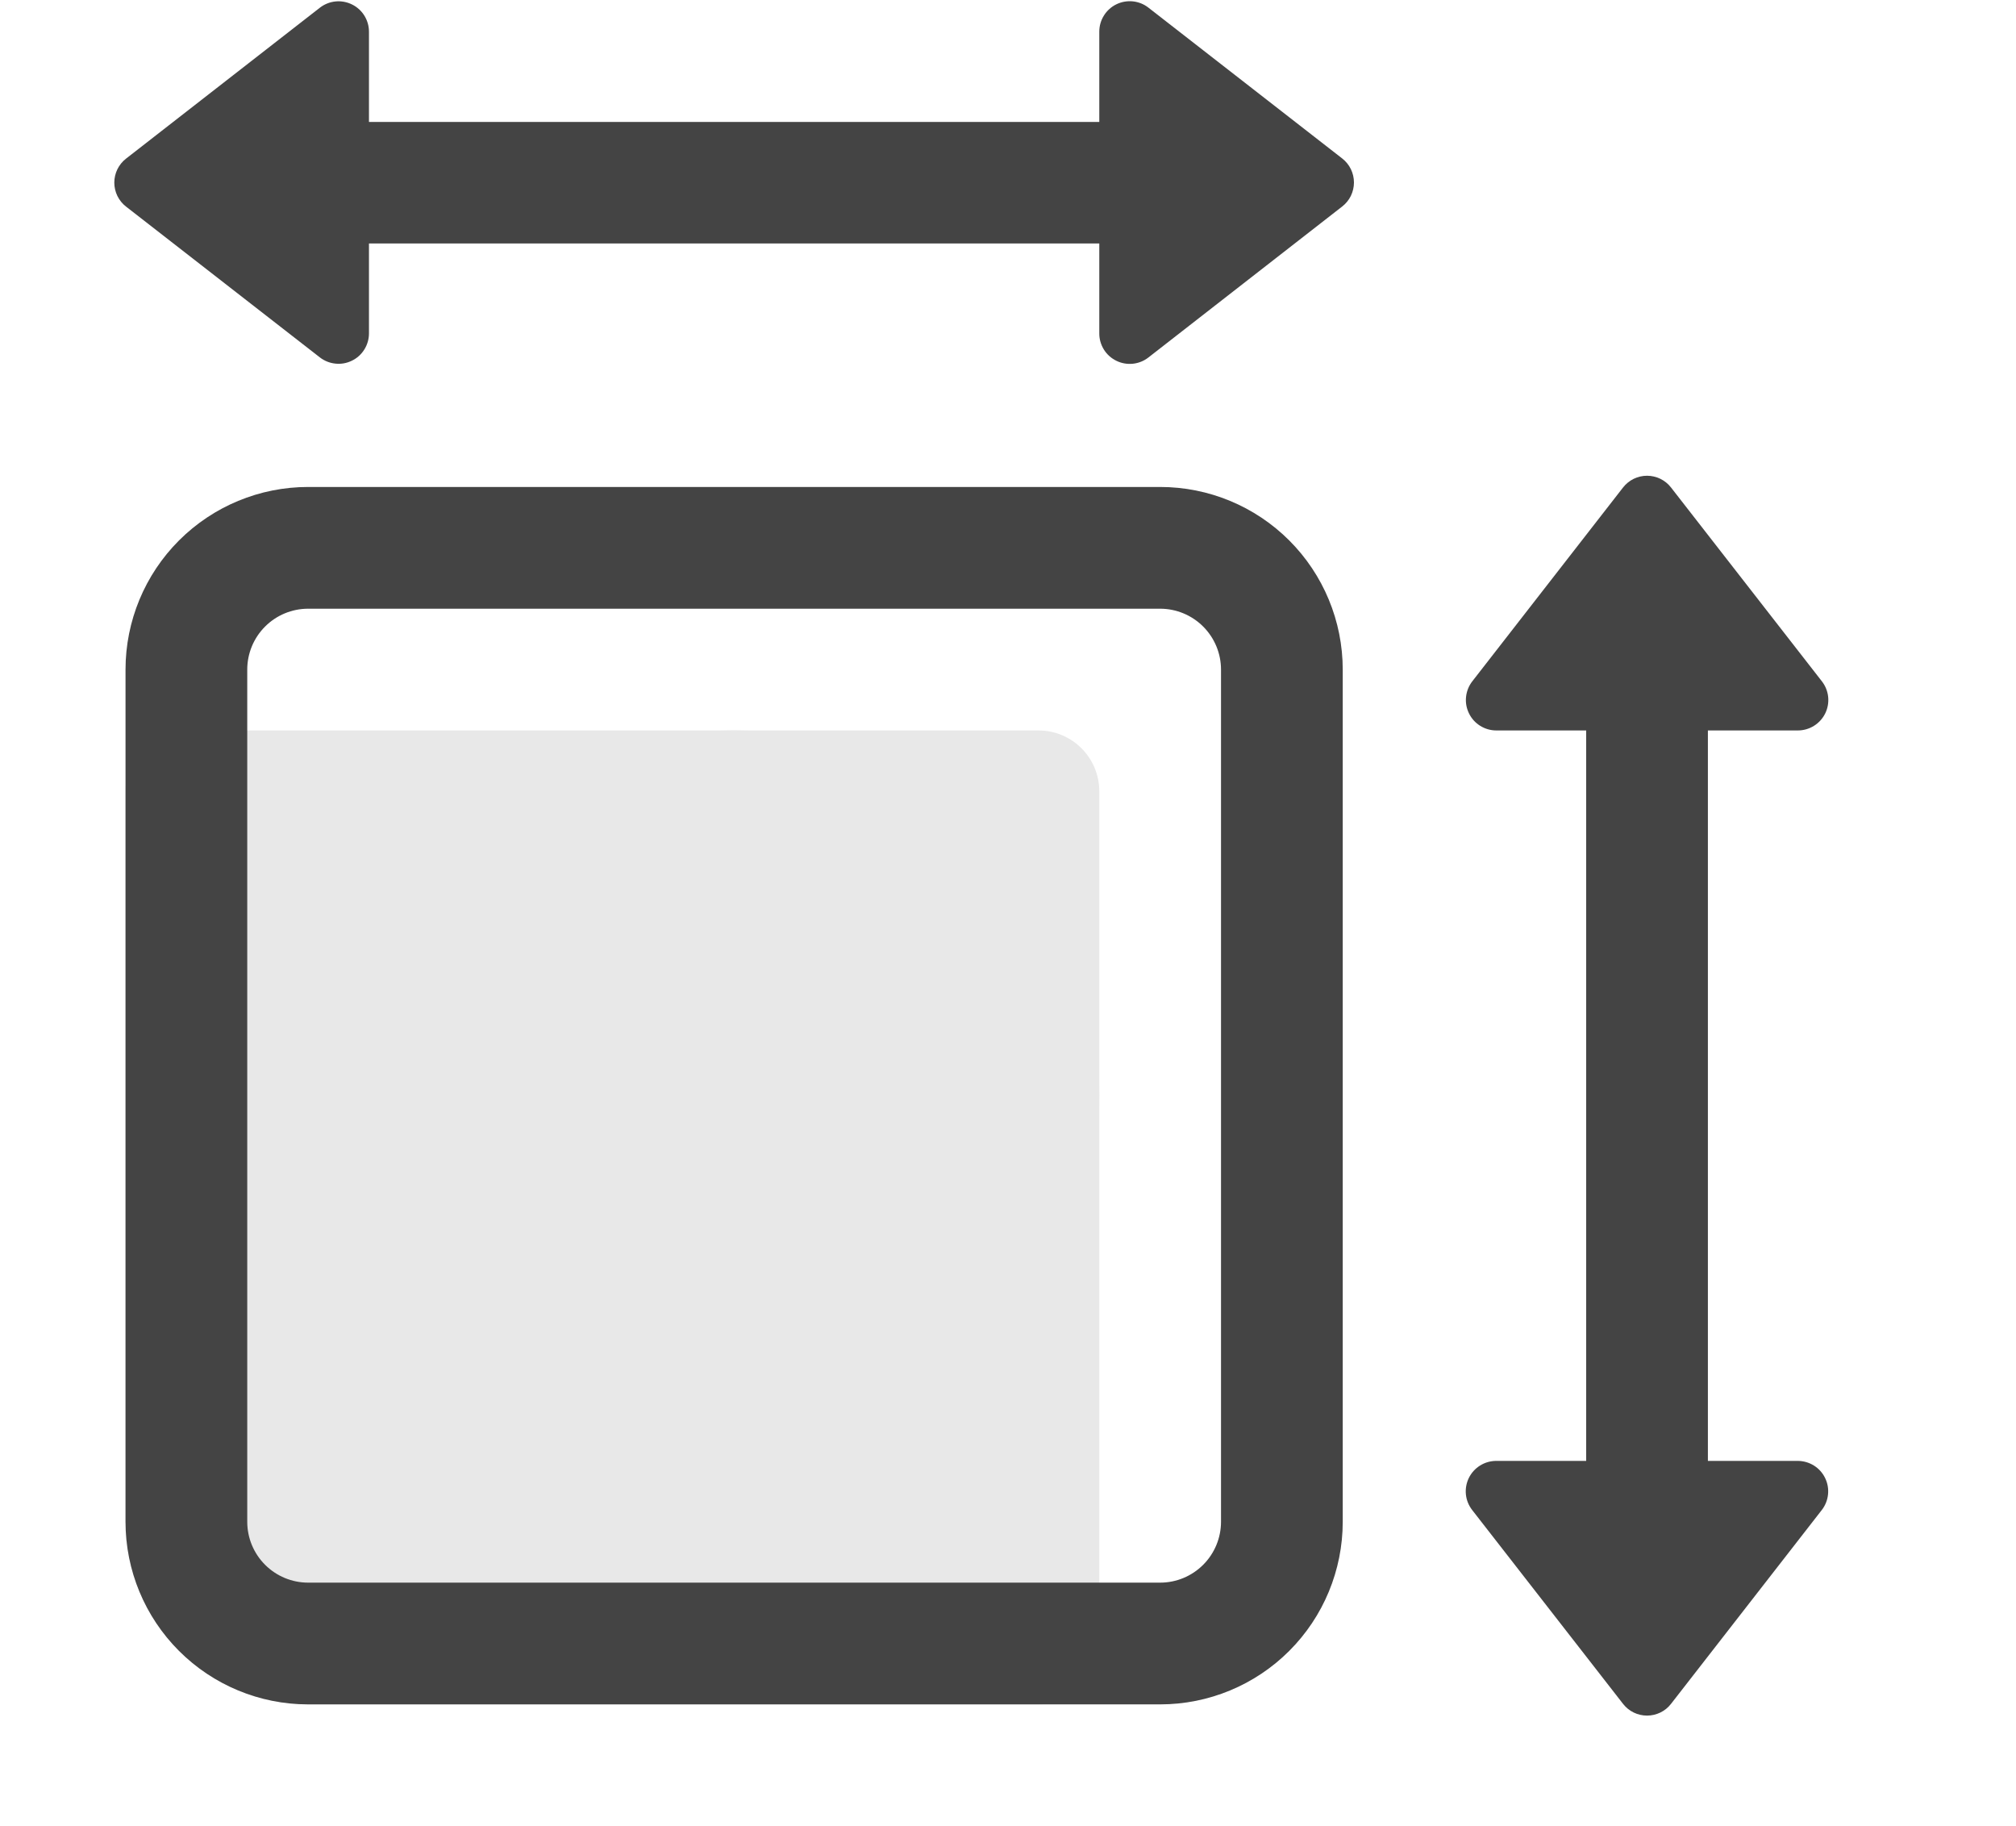 <svg width="53" height="48" viewBox="0 0 53 48" fill="none" xmlns="http://www.w3.org/2000/svg">
<g clip-path="url(#clip0_296_1434)">
<path d="M19.3 38.4C24.602 38.4 28.9 34.102 28.9 28.8C28.9 23.498 24.602 19.2 19.3 19.2C13.998 19.2 9.7 23.498 9.7 28.8C9.7 34.102 13.998 38.4 19.3 38.4Z" fill="#E8E8E8"/>
<g clip-path="url(#clip1_296_1434)">
<path d="M3.3 20.8C3.3 19.916 4.016 19.2 4.9 19.2H27.3C28.184 19.2 28.9 19.916 28.9 20.8V43.2C28.9 44.084 28.184 44.8 27.3 44.8H8.1C5.449 44.8 3.3 42.651 3.3 40V20.8Z" fill="#E8E8E8"/>
<path fill-rule="evenodd" clip-rule="evenodd" d="M9.7 8.765C9.7 8.914 9.657 9.061 9.578 9.187C9.499 9.314 9.386 9.416 9.251 9.481C9.117 9.547 8.967 9.574 8.819 9.558C8.67 9.543 8.529 9.487 8.41 9.395L3.313 5.43C3.217 5.356 3.14 5.26 3.086 5.151C3.033 5.041 3.005 4.922 3.005 4.8C3.005 4.678 3.033 4.559 3.086 4.449C3.14 4.34 3.217 4.244 3.313 4.17L8.41 0.202C8.529 0.11 8.671 0.053 8.82 0.038C8.969 0.023 9.12 0.051 9.254 0.117C9.389 0.183 9.502 0.286 9.581 0.414C9.659 0.541 9.701 0.688 9.7 0.838V3.206H28.9V0.832C28.9 0.682 28.942 0.535 29.022 0.408C29.101 0.281 29.215 0.178 29.349 0.113C29.484 0.047 29.635 0.021 29.784 0.036C29.933 0.052 30.075 0.109 30.193 0.202L35.287 4.166C35.383 4.241 35.461 4.337 35.514 4.446C35.567 4.555 35.595 4.675 35.595 4.797C35.595 4.918 35.567 5.038 35.514 5.148C35.461 5.257 35.383 5.352 35.287 5.427L30.193 9.395C30.075 9.488 29.933 9.545 29.783 9.561C29.634 9.576 29.483 9.55 29.348 9.483C29.213 9.417 29.099 9.315 29.02 9.187C28.941 9.059 28.899 8.912 28.9 8.762V6.4H9.7V8.765ZM30.5 16H8.1C7.676 16 7.269 16.169 6.969 16.469C6.669 16.769 6.5 17.176 6.5 17.6V40C6.5 40.424 6.669 40.831 6.969 41.131C7.269 41.431 7.676 41.6 8.1 41.6H30.5C30.924 41.6 31.331 41.431 31.631 41.131C31.931 40.831 32.1 40.424 32.1 40V17.6C32.1 17.176 31.931 16.769 31.631 16.469C31.331 16.169 30.924 16 30.5 16ZM8.1 12.8C6.827 12.8 5.606 13.306 4.706 14.206C3.806 15.106 3.3 16.327 3.3 17.6V40C3.3 41.273 3.806 42.494 4.706 43.394C5.606 44.294 6.827 44.8 8.1 44.8H30.5C31.773 44.8 32.994 44.294 33.894 43.394C34.794 42.494 35.3 41.273 35.3 40V17.6C35.3 16.327 34.794 15.106 33.894 14.206C32.994 13.306 31.773 12.8 30.5 12.8H8.1ZM47.265 19.2H44.9V38.4H47.265C47.414 38.401 47.56 38.443 47.687 38.522C47.814 38.601 47.916 38.715 47.981 38.849C48.047 38.983 48.074 39.133 48.058 39.282C48.043 39.43 47.987 39.572 47.895 39.69L43.93 44.787C43.856 44.883 43.76 44.961 43.651 45.014C43.541 45.067 43.422 45.095 43.3 45.095C43.178 45.095 43.059 45.067 42.949 45.014C42.84 44.961 42.745 44.883 42.67 44.787L38.702 39.69C38.61 39.571 38.553 39.43 38.538 39.281C38.523 39.132 38.55 38.982 38.616 38.847C38.682 38.713 38.785 38.6 38.912 38.521C39.039 38.442 39.186 38.4 39.335 38.4H41.7V19.2H39.335C39.186 19.2 39.04 19.157 38.913 19.078C38.786 18.999 38.684 18.886 38.619 18.751C38.553 18.617 38.526 18.467 38.542 18.319C38.557 18.17 38.613 18.029 38.705 17.91L42.67 12.813C42.745 12.717 42.84 12.64 42.949 12.586C43.059 12.533 43.178 12.505 43.3 12.505C43.422 12.505 43.541 12.533 43.651 12.586C43.76 12.64 43.856 12.717 43.93 12.813L47.898 17.91C47.99 18.029 48.047 18.171 48.062 18.319C48.077 18.468 48.05 18.619 47.984 18.753C47.918 18.887 47.815 19 47.688 19.079C47.561 19.158 47.414 19.2 47.265 19.2Z" fill="#444444"/>
</g>
</g>
<defs>
<clipPath id="clip0_296_1434">
<rect width="52" height="48" fill="white" transform="translate(0.5)"/>
</clipPath>
<clipPath id="clip1_296_1434">
<rect width="48" height="48" fill="white" transform="translate(0.1)"/>
</clipPath>
</defs>
</svg>

